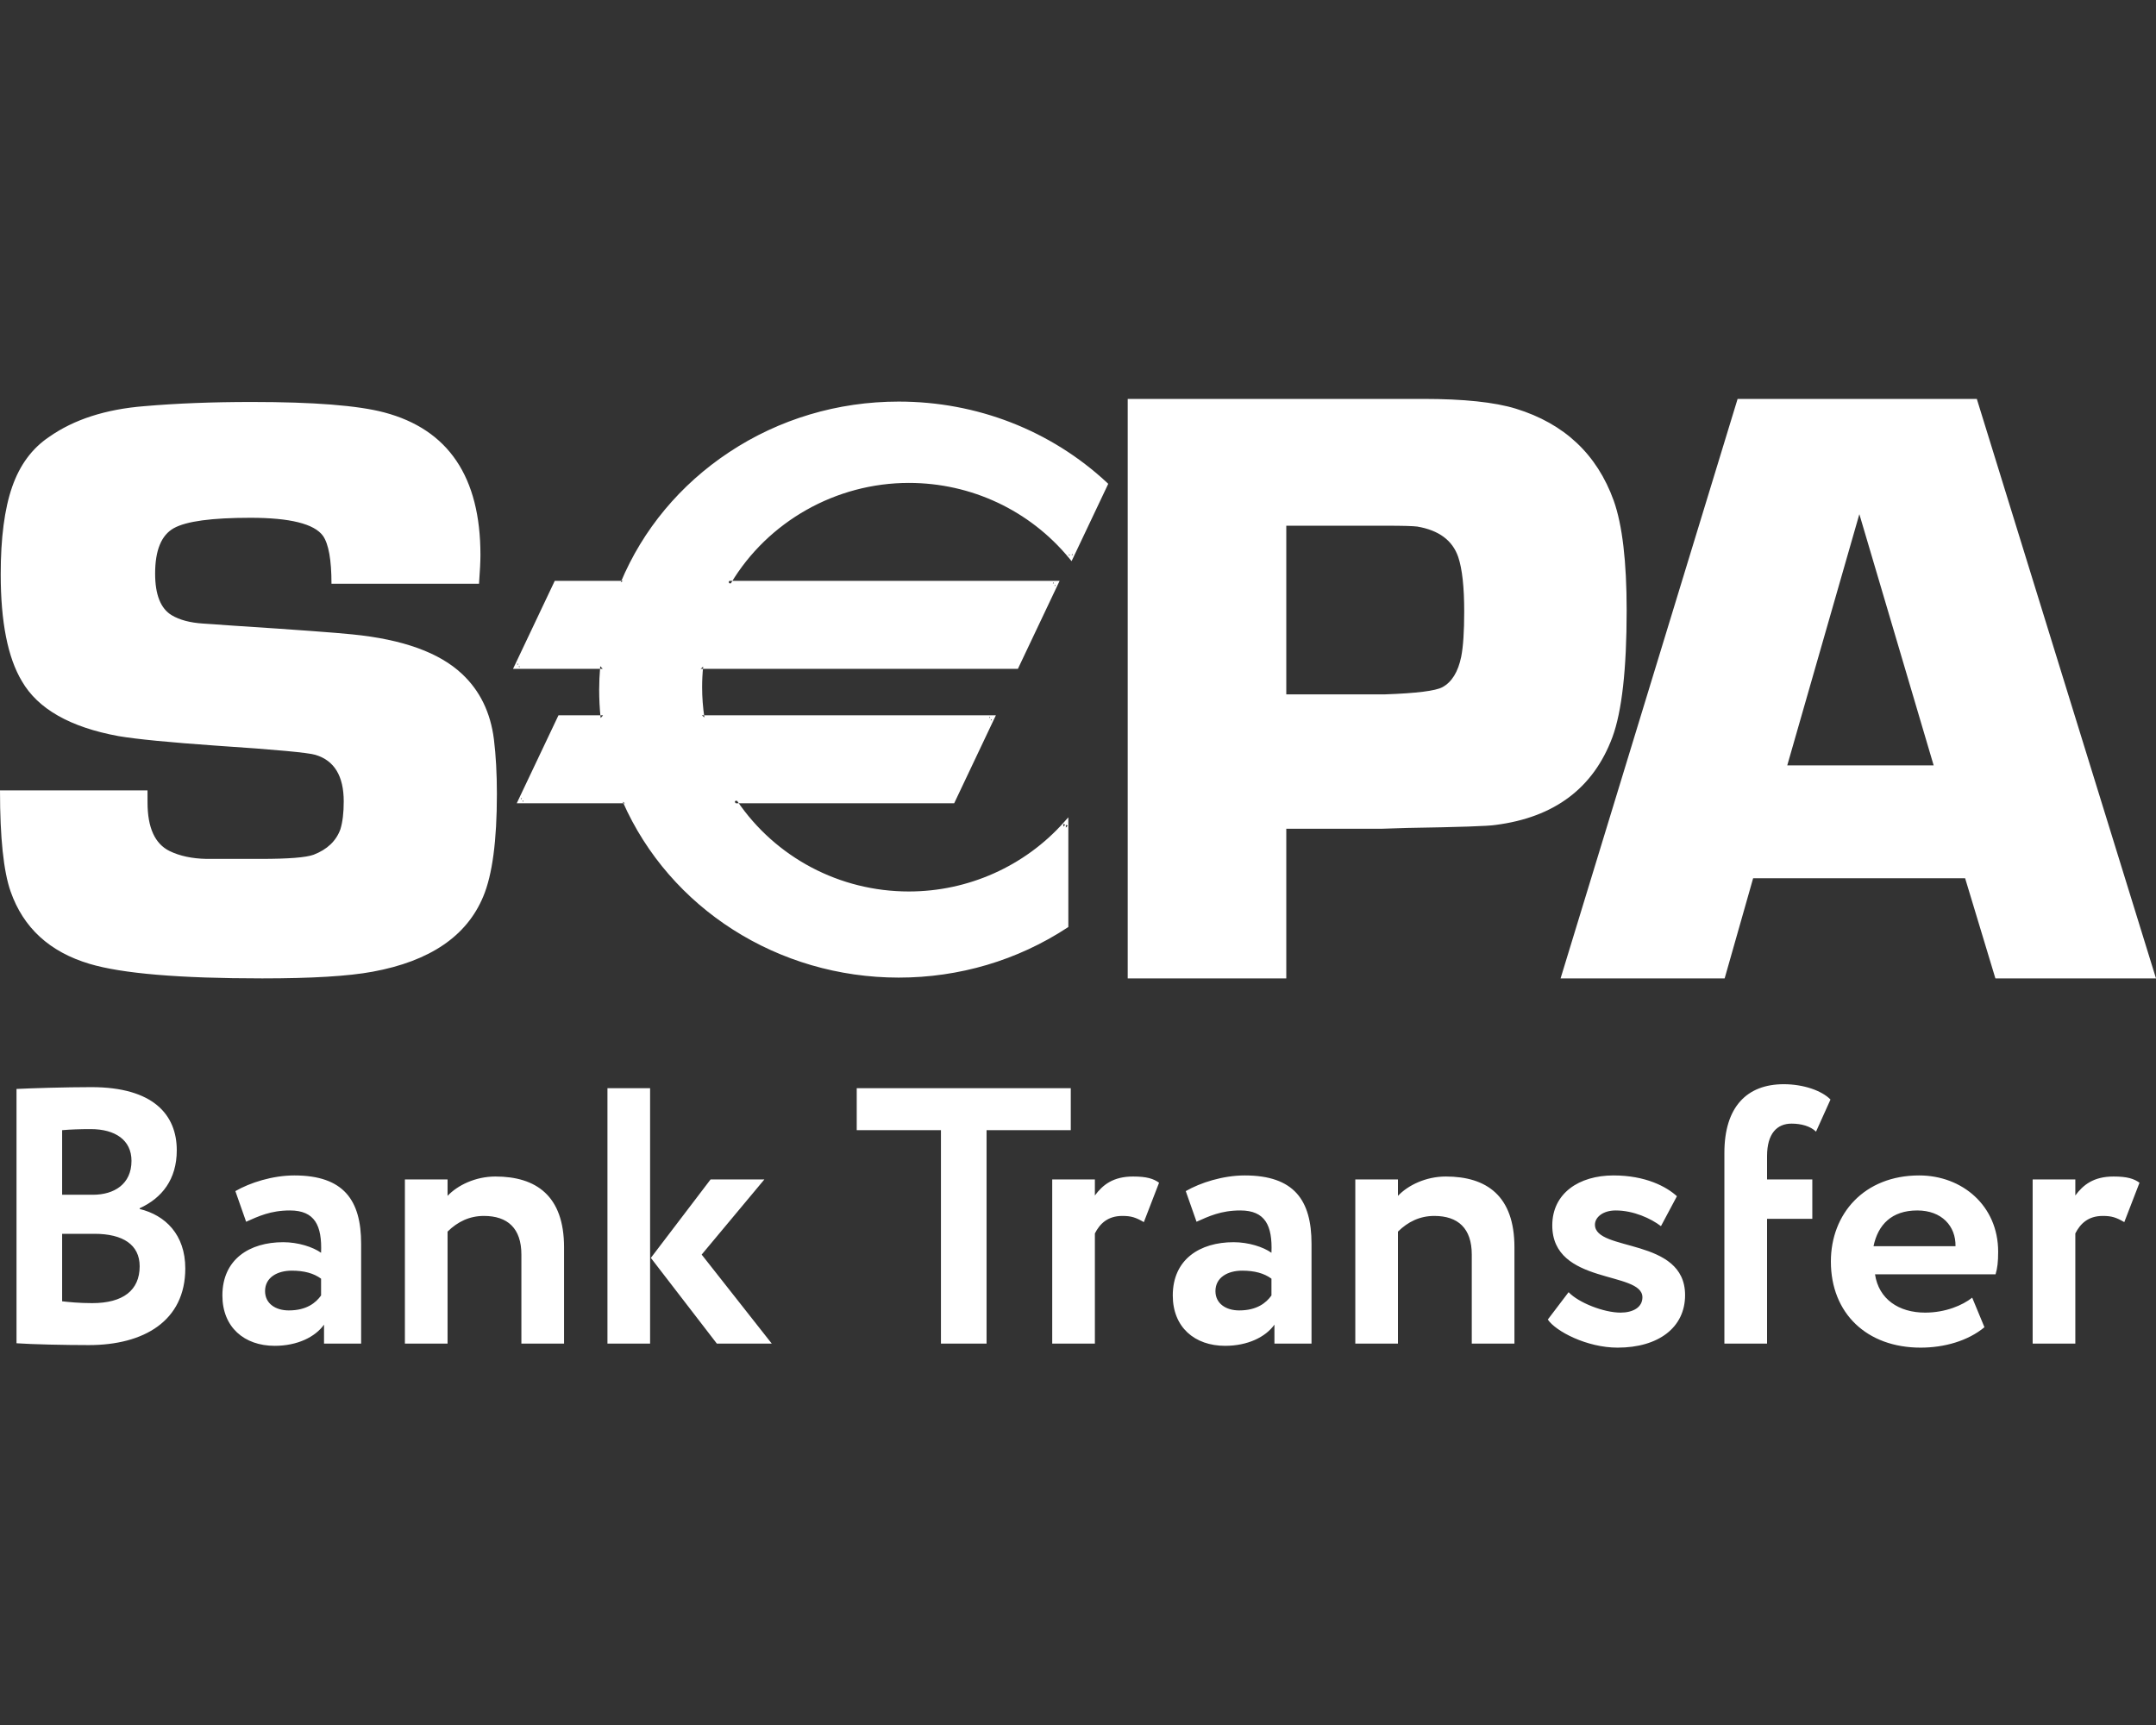 <?xml version="1.0" encoding="UTF-8"?> <svg xmlns="http://www.w3.org/2000/svg" width="100" height="80" viewBox="0 0 100 80" fill="none"><rect x="0" y="0" width="100" height="80" fill="#333333" stroke="none"/><path fill-rule="evenodd" clip-rule="evenodd" d="M33.832 26.938H48.963H49.148L49.069 27.103L47.244 30.952L47.213 31.018H47.138H32.498L32.615 30.914C32.582 31.232 32.566 31.553 32.566 31.87C32.566 32.335 32.602 32.806 32.671 33.273L32.555 33.174H46.006H46.191L46.113 33.338L44.288 37.188L44.256 37.254H44.181H34.124C34.109 37.233 34.095 37.212 34.081 37.191L34.109 37.139H34.187C35.975 39.773 38.947 41.344 42.155 41.344C44.904 41.344 47.525 40.174 49.347 38.134L49.552 37.904V38.21V42.928V42.991L49.501 43.025C47.19 44.539 44.489 45.338 41.684 45.338C36.091 45.338 31.066 42.137 28.884 37.184L28.992 37.254H24.152H23.968L24.045 37.09L25.871 33.241L25.903 33.174H25.977H27.964C27.964 33.178 27.965 33.181 27.965 33.185L27.869 33.289H27.857C27.813 32.85 27.791 32.41 27.791 31.981C27.791 31.651 27.807 31.299 27.839 30.903H27.849L27.948 31.009C27.948 31.012 27.948 31.015 27.948 31.018H23.98H23.796L23.874 30.854L25.699 27.005L25.73 26.938H25.806H28.897L28.789 27.01C29.811 24.563 31.549 22.475 33.815 20.974C36.136 19.436 38.856 18.624 41.684 18.624C45.306 18.624 48.736 19.958 51.342 22.38L51.402 22.438L51.367 22.514L49.782 25.857L49.702 26.024L49.584 25.881C47.753 23.667 45.045 22.396 42.155 22.396C38.778 22.396 35.62 24.179 33.899 27.054H33.831L33.797 26.997C33.809 26.977 33.82 26.958 33.832 26.938ZM48.833 27.054H48.888L48.856 27.005L48.833 27.054ZM48.931 27.121L48.908 27.169H48.963L48.931 27.121ZM45.877 33.289H45.932L45.9 33.241L45.877 33.289ZM45.975 33.356L45.951 33.405H46.006L45.975 33.356ZM49.318 38.34C49.347 38.307 49.377 38.275 49.406 38.243L49.318 38.21V38.34ZM49.436 38.254V38.384C49.465 38.352 49.495 38.319 49.524 38.286L49.436 38.254ZM24.283 37.139H24.227L24.259 37.188L24.283 37.139ZM24.184 37.072L24.207 37.023H24.152L24.184 37.072ZM24.11 30.903H24.054L24.086 30.952L24.11 30.903ZM24.012 30.836L24.035 30.788H23.98L24.012 30.836ZM49.73 25.691L49.706 25.742L49.767 25.735C49.755 25.72 49.742 25.706 49.73 25.691ZM49.629 25.752C49.617 25.738 49.605 25.724 49.593 25.71L49.57 25.759L49.629 25.752ZM22.218 27.073H15.375C15.375 25.968 15.243 25.228 14.98 24.85C14.573 24.292 13.45 24.013 11.61 24.013C9.824 24.013 8.64 24.173 8.062 24.495C7.484 24.818 7.195 25.52 7.195 26.601C7.195 27.579 7.451 28.224 7.964 28.532C8.332 28.752 8.818 28.88 9.423 28.919L10.803 29.015C13.761 29.207 15.607 29.344 16.344 29.421C18.683 29.653 20.378 30.264 21.43 31.255C22.258 32.029 22.752 33.04 22.909 34.288C23.001 35.034 23.047 35.879 23.047 36.818C23.047 38.982 22.837 40.566 22.417 41.57C21.655 43.413 19.944 44.576 17.281 45.065C16.165 45.272 14.459 45.375 12.163 45.375C8.331 45.375 5.661 45.151 4.153 44.7C2.302 44.148 1.082 43.029 0.492 41.344C0.163 40.406 0 38.844 0 36.657H6.842C6.842 36.901 6.843 37.087 6.843 37.216C6.843 38.383 7.184 39.133 7.865 39.468C8.337 39.698 8.906 39.819 9.575 39.833H12.091C13.375 39.833 14.194 39.769 14.547 39.639C15.176 39.396 15.589 39.004 15.787 38.462C15.891 38.128 15.943 37.697 15.943 37.169C15.943 35.986 15.504 35.266 14.627 35.007C14.299 34.906 12.774 34.763 10.05 34.583C7.863 34.429 6.344 34.282 5.494 34.138C3.254 33.726 1.76 32.879 1.016 31.592C0.36 30.499 0.033 28.845 0.033 26.632C0.033 24.947 0.21 23.596 0.564 22.58C0.918 21.563 1.489 20.792 2.276 20.264C3.429 19.453 4.905 18.978 6.702 18.836C8.197 18.707 9.855 18.642 11.679 18.642C14.551 18.642 16.598 18.804 17.818 19.126C20.795 19.913 22.284 22.117 22.284 25.738C22.284 26.035 22.262 26.479 22.218 27.073ZM52.306 45.375V18.5H63.026H64.708H66.009C67.888 18.5 69.322 18.651 70.308 18.953C72.561 19.647 74.073 21.069 74.848 23.218C75.248 24.346 75.448 26.044 75.448 28.311C75.448 31.037 75.226 32.996 74.787 34.189C73.908 36.548 72.1 37.907 69.368 38.258C69.046 38.312 67.68 38.358 65.266 38.397L64.046 38.436H59.661V45.375H52.306ZM59.661 32.202H64.246C65.7 32.151 66.584 32.041 66.902 31.869C67.337 31.634 67.629 31.163 67.774 30.457C67.867 29.988 67.913 29.289 67.913 28.361C67.913 27.224 67.821 26.381 67.635 25.831C67.371 25.06 66.737 24.591 65.734 24.42C65.535 24.395 65.06 24.381 64.308 24.381H59.661V32.202ZM91.147 40.731H81.314L79.993 45.375H72.383L80.594 18.5H91.689L100 45.375H92.551L91.147 40.731ZM89.687 35.495L86.241 23.845L82.897 35.495H89.687Z" fill="white"></path><path d="M0.766 62.296V50.502C1.437 50.468 3.037 50.418 4.241 50.418C7.115 50.418 8.199 51.704 8.199 53.345C8.199 54.699 7.51 55.562 6.478 56.035V56.069C7.665 56.357 8.594 57.254 8.594 58.827C8.594 61.264 6.667 62.381 4.121 62.381C3.02 62.381 1.471 62.347 0.766 62.296ZM4.379 57.22H2.882V60.35C3.174 60.384 3.673 60.435 4.276 60.435C5.704 60.435 6.478 59.843 6.478 58.726C6.478 57.728 5.704 57.22 4.379 57.22ZM4.207 52.364C3.725 52.364 3.26 52.38 2.882 52.414V55.409H4.31C5.291 55.409 6.099 54.919 6.099 53.836C6.099 52.871 5.342 52.364 4.207 52.364ZM11.416 56.661L10.917 55.24C11.588 54.851 12.638 54.513 13.653 54.513C15.941 54.513 16.75 55.663 16.75 57.677V62.313H15.029V61.433C14.616 62.009 13.79 62.415 12.741 62.415C11.33 62.415 10.315 61.552 10.315 60.08C10.315 58.404 11.571 57.609 13.137 57.609C13.825 57.609 14.513 57.829 14.892 58.1C14.943 56.831 14.599 56.137 13.446 56.137C12.552 56.137 11.984 56.408 11.416 56.661ZM13.395 60.773C14.221 60.773 14.651 60.418 14.892 60.08V59.301C14.547 59.047 14.1 58.929 13.532 58.929C12.879 58.929 12.294 59.233 12.294 59.877C12.294 60.452 12.775 60.773 13.395 60.773ZM18.78 62.313V54.699H20.759V55.46C21.223 54.969 22.049 54.563 22.978 54.563C24.871 54.563 26.162 55.46 26.162 57.846V62.313H24.183V58.184C24.183 56.966 23.546 56.391 22.445 56.391C21.774 56.391 21.223 56.661 20.759 57.118V62.313H18.78ZM35.453 54.699L32.545 58.184L35.797 62.313H33.25L30.188 58.337L32.958 54.699H35.453ZM28.175 62.313V50.468H30.153V62.313H28.175ZM39.737 52.414V50.468H49.665V52.414H45.759V62.313H43.643V52.414H39.737ZM48.804 62.313V54.699H50.783V55.443C51.144 54.953 51.626 54.563 52.555 54.563C53.192 54.563 53.502 54.665 53.76 54.851L53.054 56.678C52.676 56.459 52.469 56.391 52.056 56.391C51.368 56.391 51.007 56.763 50.783 57.203V62.313H48.804ZM55.498 56.661L54.998 55.24C55.67 54.851 56.719 54.513 57.734 54.513C60.023 54.513 60.831 55.663 60.831 57.677V62.313H59.111V61.433C58.698 62.009 57.872 62.415 56.822 62.415C55.411 62.415 54.396 61.552 54.396 60.08C54.396 58.404 55.652 57.609 57.218 57.609C57.906 57.609 58.595 57.829 58.973 58.1C59.025 56.831 58.681 56.137 57.528 56.137C56.633 56.137 56.065 56.408 55.498 56.661ZM57.476 60.773C58.302 60.773 58.732 60.418 58.973 60.08V59.301C58.629 59.047 58.182 58.929 57.614 58.929C56.96 58.929 56.375 59.233 56.375 59.877C56.375 60.452 56.857 60.773 57.476 60.773ZM62.862 62.313V54.699H64.84V55.46C65.305 54.969 66.131 54.563 67.06 54.563C68.953 54.563 70.243 55.46 70.243 57.846V62.313H68.264V58.184C68.264 56.966 67.628 56.391 66.526 56.391C65.856 56.391 65.305 56.661 64.84 57.118V62.313H62.862ZM76.179 60.164C76.179 58.929 71.998 59.606 71.998 56.831C71.998 55.342 73.237 54.513 74.837 54.513C76.334 54.513 77.297 55.037 77.779 55.477L77.039 56.865C76.575 56.509 75.766 56.137 74.94 56.137C74.338 56.137 73.977 56.459 73.977 56.797C73.977 58.066 78.158 57.372 78.158 60.063C78.158 61.569 76.919 62.499 75.026 62.499C73.598 62.499 72.153 61.738 71.791 61.196L72.755 59.927C73.22 60.418 74.39 60.875 75.164 60.875C75.732 60.875 76.179 60.638 76.179 60.164ZM79.981 62.313V53.463C79.981 51.348 81.014 50.282 82.734 50.282C83.663 50.282 84.507 50.587 84.902 50.993L84.231 52.482C83.973 52.228 83.543 52.11 83.096 52.11C82.425 52.11 81.96 52.567 81.96 53.616V54.699H84.059V56.526H81.96V62.313H79.981ZM91.475 60.181L92.043 61.552C91.269 62.195 90.167 62.499 89.083 62.499C86.588 62.499 84.92 60.909 84.92 58.506C84.92 56.289 86.468 54.513 89.015 54.513C91.01 54.513 92.679 55.917 92.679 58.049C92.679 58.523 92.645 58.81 92.559 59.098H86.967C87.139 60.249 88.068 60.875 89.29 60.875C90.236 60.875 91.028 60.536 91.475 60.181ZM88.928 56.137C87.741 56.137 87.105 56.797 86.898 57.795H90.701C90.718 56.865 90.064 56.137 88.928 56.137ZM94.279 62.313V54.699H96.258V55.443C96.62 54.953 97.101 54.563 98.03 54.563C98.667 54.563 98.977 54.665 99.235 54.851L98.529 56.678C98.151 56.459 97.944 56.391 97.531 56.391C96.843 56.391 96.482 56.763 96.258 57.203V62.313H94.279Z" fill="white"></path></svg> 